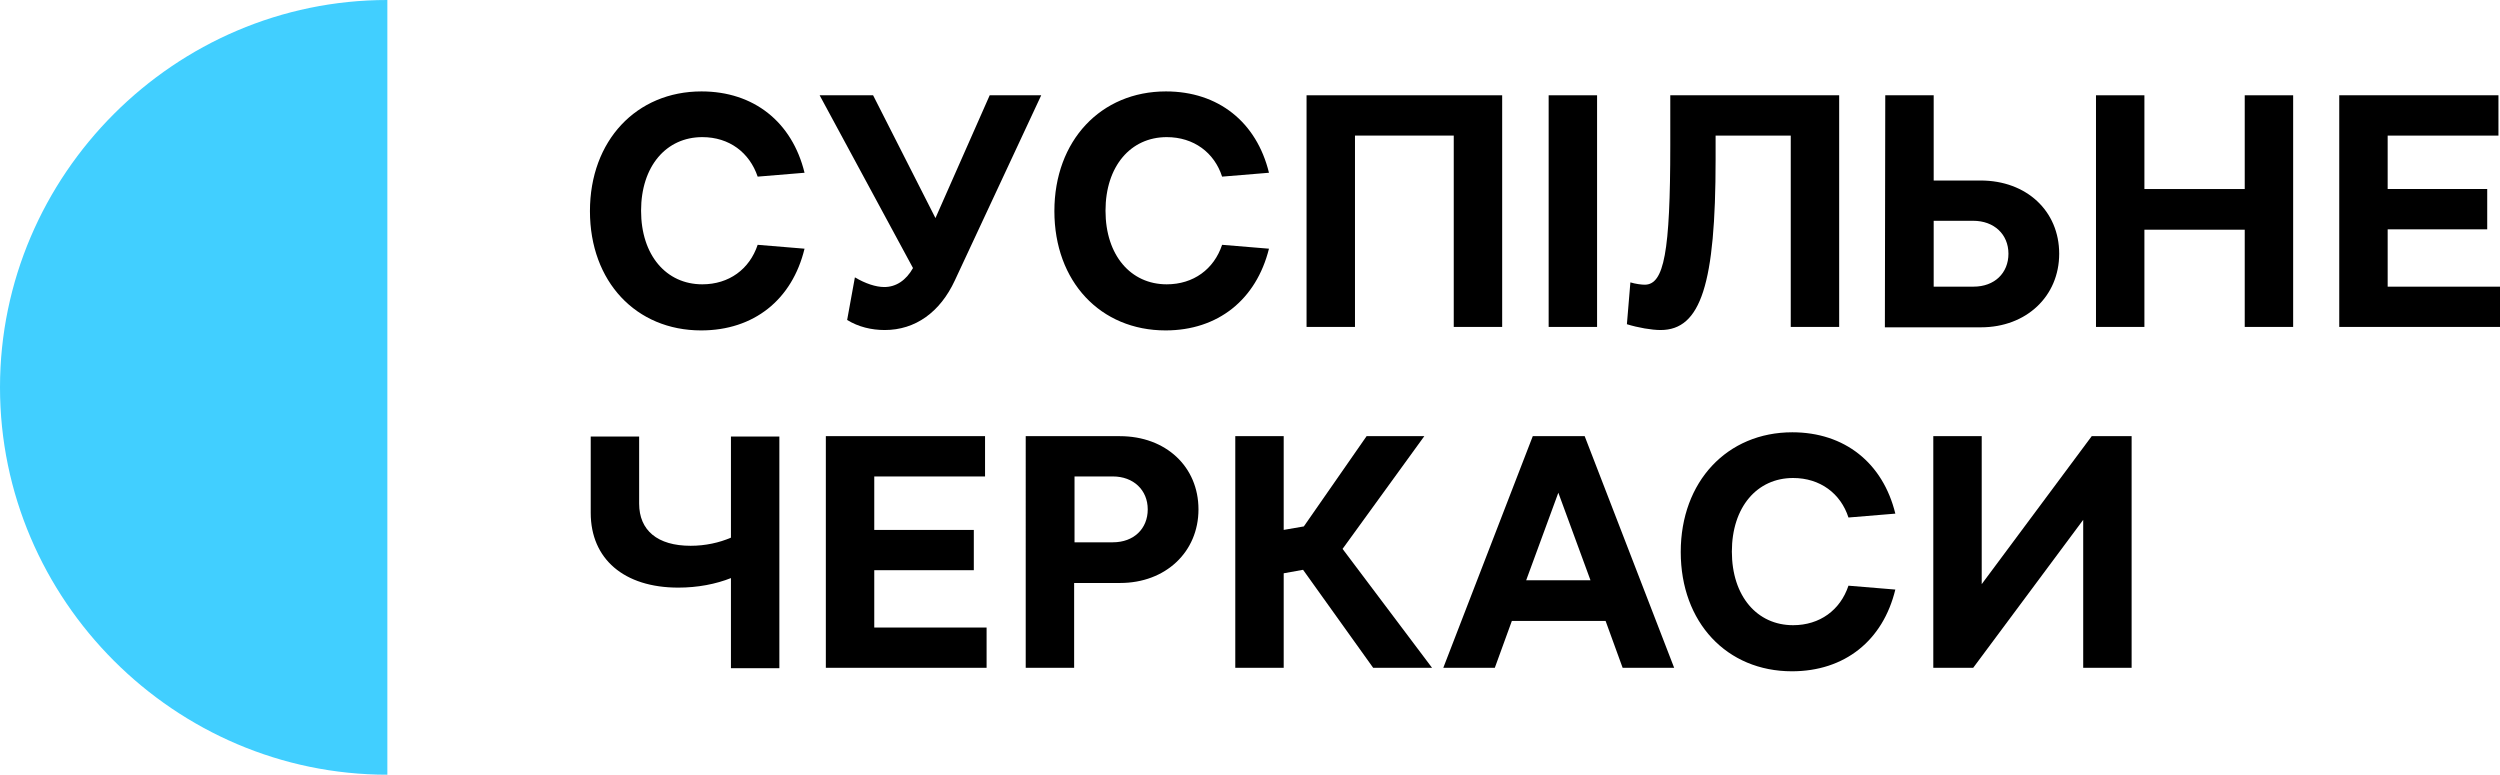 <?xml version="1.0" encoding="utf-8"?>
<!-- Generator: Adobe Illustrator 23.0.1, SVG Export Plug-In . SVG Version: 6.00 Build 0)  -->
<svg version="1.1" id="Шар_1" xmlns="http://www.w3.org/2000/svg" xmlns:xlink="http://www.w3.org/1999/xlink" x="0px" y="0px"
	 viewBox="0 0 1237.232 383.4" enable-background="new 0 0 1237.232 383.4" xml:space="preserve">
<g>
	<path fill="#41CFFF" d="M191.7,191.7v191.7C86.457,383.4,0,296.943,0,191.7S86.457,0,191.7,0V191.7z"/>
	<g>
		<path d="M346.977,163.52c-32.206,0-55.018-24.154-55.018-59.044s23.004-59.235,55.21-59.235c25.88,0,44.858,15.144,50.992,40.257
			l-23.196,1.917c-4.026-11.885-13.994-19.553-27.413-19.553c-17.828,0-30.289,14.378-30.289,36.423s12.461,36.423,30.289,36.423
			c13.227,0,23.387-7.476,27.413-19.553l23.196,1.917C392.026,148.376,373.048,163.52,346.977,163.52L346.977,163.52z"/>
		<path d="M437.843,163.328c-6.518,0-13.036-1.534-18.595-4.984l3.834-21.087c5.176,3.067,10.352,4.792,14.569,4.792
			c5.751,0,10.735-3.259,14.186-9.393l-46.2-85.498h26.455l30.864,60.769l26.838-60.769h25.496l-42.749,91.633
			C465.256,154.51,452.987,163.328,437.843,163.328L437.843,163.328z"/>
		<path d="M576.825,163.52c-32.206,0-55.018-24.154-55.018-59.044s23.004-59.235,55.21-59.235c25.879,0,44.858,15.144,50.992,40.257
			l-23.196,1.917c-3.834-11.885-13.994-19.553-27.413-19.553c-17.828,0-30.289,14.378-30.289,36.423s12.46,36.423,30.289,36.423
			c13.227,0,23.387-7.476,27.413-19.553l23.196,1.917C621.683,148.376,602.705,163.52,576.825,163.52L576.825,163.52z"/>
		<path d="M646.604,47.158h96.809v114.637H719.45v-94.7h-48.883v94.7h-23.963V47.158L646.604,47.158z"/>
		<path d="M766.417,47.158h23.963v114.637h-23.963V47.158z"/>
		<path d="M910.192,47.158v114.637h-23.963v-94.7h-37.19V78.98c0,61.536-7.285,84.348-27.221,84.348
			c-4.409,0-11.119-1.15-16.678-2.876l1.725-20.704c2.492,0.767,5.559,1.15,7.093,1.15c9.585,0,12.652-16.103,12.652-69.012V47.158
			H910.192L910.192,47.158z"/>
		<path d="M933.004,47.158h23.963v42.174h23.196c22.812,0,38.915,15.144,38.915,36.231s-16.294,36.423-38.723,36.423h-47.542
			L933.004,47.158L933.004,47.158z M956.966,109.269v32.589h19.745c10.352,0,17.253-6.71,17.253-16.295s-7.093-16.295-17.445-16.295
			H956.966L956.966,109.269z"/>
		<path d="M1037.289,47.158h23.962V93.55h49.65V47.158h23.963v114.637h-23.963v-48.117h-49.65v48.117h-23.962V47.158z"/>
		<path d="M1157.676,47.158h78.789v19.937h-54.826V93.55h49.267v19.937h-49.267v28.372h55.593v19.937h-79.555V47.158z"/>
		<path d="M361.93,286.016c-7.668,3.067-16.678,4.793-26.263,4.793c-26.838,0-43.324-14.186-43.324-36.998v-37.765h23.962v33.164
			c0,13.227,9.01,20.895,25.496,20.895c7.285,0,14.186-1.534,19.937-4.026v-50.034H385.7v114.637h-23.963v-44.666H361.93z"/>
		<path d="M408.704,215.854h78.789v19.937h-54.826v26.455h49.267v19.937h-49.267v28.372h55.593v19.937h-79.555L408.704,215.854
			L408.704,215.854z"/>
		<path d="M507.813,215.854h46.391c22.812,0,38.915,15.144,38.915,36.231s-16.294,36.423-38.723,36.423h-22.812v41.982h-23.963
			V215.854H507.813z M531.776,235.791v32.589h18.978c10.352,0,17.253-6.71,17.253-16.295c0-9.585-7.093-16.294-17.253-16.294
			H531.776L531.776,235.791z"/>
		<path d="M644.879,281.991l-9.585,1.725v46.775h-23.962V215.854h23.962v46.391l9.968-1.725l31.055-44.666h28.563l-40.449,55.785
			l44.283,58.852h-29.138L644.879,281.991L644.879,281.991z"/>
		<path d="M784.245,215.854l44.283,114.637h-25.496l-8.435-23.196h-46.391l-8.435,23.196h-25.496l44.283-114.637L784.245,215.854z
			 M787.12,287.167l-15.911-43.324l-15.911,43.324H787.12L787.12,287.167z"/>
		<path d="M886.804,332.216c-32.206,0-55.018-24.154-55.018-59.044s23.004-59.235,55.21-59.235c25.88,0,44.858,15.144,50.992,40.257
			l-23.196,1.917c-3.834-11.885-13.994-19.553-27.413-19.553c-17.828,0-30.289,14.378-30.289,36.423s12.461,36.423,30.289,36.423
			c13.227,0,23.387-7.476,27.413-19.553l23.196,1.917C931.854,317.072,912.875,332.216,886.804,332.216L886.804,332.216z"/>
		<path d="M1030.963,330.491v-73.229l-54.443,73.229h-19.745V215.854h23.962v73.229l54.443-73.229h19.745v114.637H1030.963
			L1030.963,330.491z"/>
	</g>
</g>
</svg>
